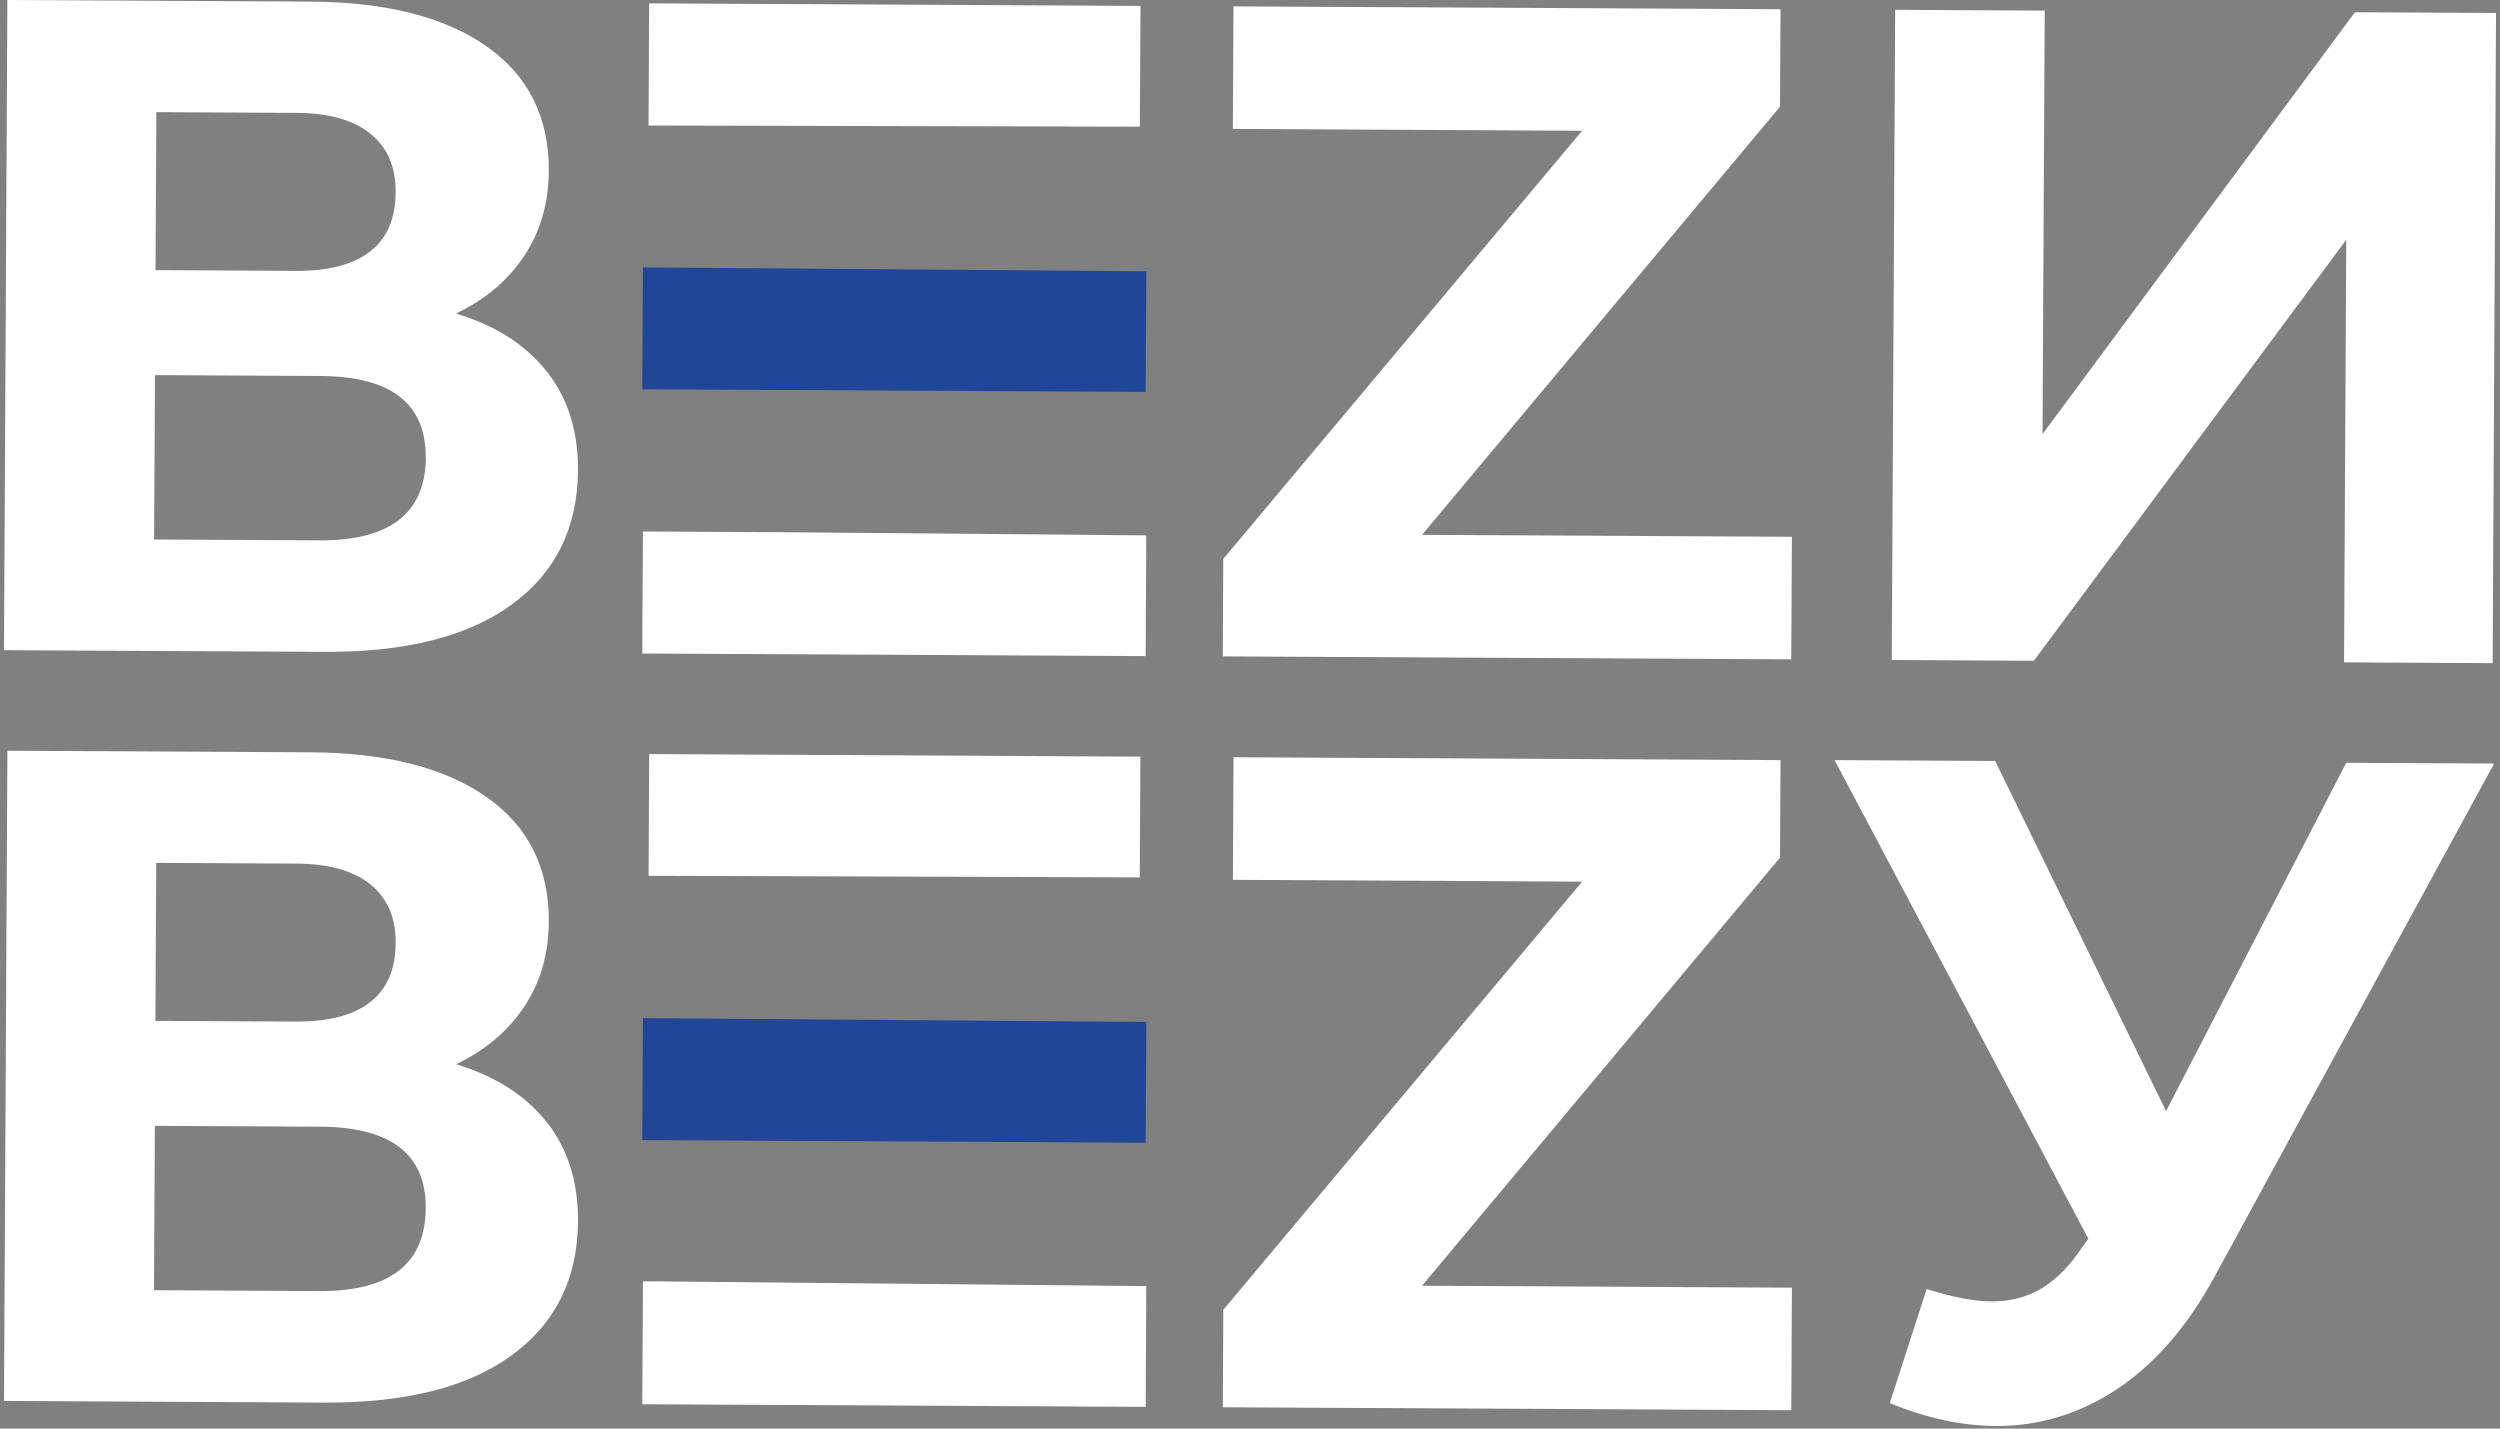 <?xml version="1.0" encoding="UTF-8"?> <svg xmlns="http://www.w3.org/2000/svg" width="105" height="60" viewBox="0 0 105 60" fill="none"><rect x="0" y="0" width="105" height="60" fill="#808080" stroke="none"/><path d="M22.971 15.608C23.849 16.729 24.284 18.11 24.275 19.75C24.262 22.17 23.334 24.05 21.494 25.389C19.655 26.735 17.029 27.396 13.626 27.378L0.167 27.308L0.31 0.001L13.024 0.067C16.194 0.084 18.663 0.707 20.424 1.938C22.186 3.168 23.061 4.918 23.049 7.18C23.042 8.536 22.699 9.72 22.019 10.746C21.339 11.772 20.386 12.576 19.156 13.169C20.817 13.672 22.086 14.487 22.965 15.608L22.971 15.608ZM6.532 11.346L12.424 11.377C13.803 11.384 14.845 11.11 15.552 10.556C16.259 10.001 16.612 9.177 16.617 8.083C16.623 6.99 16.267 6.197 15.56 5.618C14.848 5.044 13.814 4.748 12.464 4.741L6.567 4.71L6.532 11.341L6.532 11.346ZM17.88 19.205C17.892 16.943 16.414 15.807 13.448 15.791L6.509 15.755L6.473 22.659L13.418 22.695C16.384 22.71 17.873 21.549 17.886 19.205L17.88 19.205Z" fill="white"></path><path d="M47.874 5.32L47.901 0.248L27.265 0.141L27.238 5.271" fill="white"></path><path d="M33.283 22.356L27.002 22.323L26.975 27.447L48.117 27.557L48.144 22.486" fill="white"></path><path d="M75.26 22.545L75.233 27.692L51.357 27.568L51.378 23.473L66.449 5.492L51.781 5.415L51.807 0.268L74.782 0.388L74.76 4.482L59.724 22.464L75.248 22.545L75.26 22.545Z" fill="white"></path><path d="M79.597 0.413L85.878 0.446L85.786 18.232L98.907 0.514L104.833 0.544L104.691 27.852L98.45 27.819L98.543 10.068L85.422 27.752L79.454 27.72L79.597 0.413Z" fill="white"></path><path d="M22.971 47.138C23.85 48.26 24.285 49.64 24.276 51.281C24.263 53.7 23.335 55.58 21.495 56.92C19.656 58.265 17.03 58.926 13.627 58.909L0.168 58.839L0.311 31.531L13.025 31.597C16.195 31.614 18.663 32.237 20.425 33.468C22.187 34.699 23.062 36.448 23.05 38.711C23.043 40.066 22.7 41.251 22.02 42.277C21.34 43.303 20.387 44.106 19.157 44.699C20.818 45.202 22.087 46.017 22.966 47.138L22.971 47.138ZM6.533 42.877L12.425 42.907C13.803 42.914 14.846 42.641 15.553 42.086C16.259 41.531 16.613 40.707 16.618 39.614C16.624 38.52 16.268 37.727 15.561 37.148C14.849 36.574 13.815 36.278 12.465 36.271L6.562 36.24L6.527 42.871L6.533 42.877ZM17.881 50.735C17.893 48.473 16.415 47.337 13.449 47.321L6.504 47.285L6.468 54.189L13.413 54.225C16.379 54.241 17.869 53.079 17.881 50.735Z" fill="white"></path><path d="M27.003 53.813L26.976 58.978L48.118 59.088L48.145 54.017" fill="white"></path><path d="M47.87 36.85L47.897 31.779L27.266 31.671L27.24 36.784" fill="white"></path><path d="M75.26 54.082L75.234 59.229L51.358 59.105L51.379 55.01L66.45 37.029L51.782 36.953L51.808 31.805L74.782 31.925L74.761 36.019L59.725 54.001L75.249 54.082L75.26 54.082Z" fill="white"></path><path d="M104.754 32.069L93.014 53.616C91.887 55.692 90.529 57.256 88.953 58.318C87.372 59.374 85.659 59.9 83.815 59.891C82.384 59.883 80.903 59.561 79.371 58.931L80.919 54.141C82.011 54.483 82.918 54.657 83.644 54.661C84.424 54.665 85.129 54.482 85.753 54.108C86.377 53.733 86.956 53.142 87.478 52.343L87.712 52.03L77.051 31.925L83.798 31.96L90.974 46.666L98.542 32.037L104.742 32.069L104.754 32.069Z" fill="white"></path><path d="M27.002 42.761L26.975 47.885L48.117 47.995L48.144 42.923" fill="#224697"></path><path d="M27.002 11.231L26.975 16.35L48.117 16.46L48.144 11.394" fill="#224697"></path></svg> 